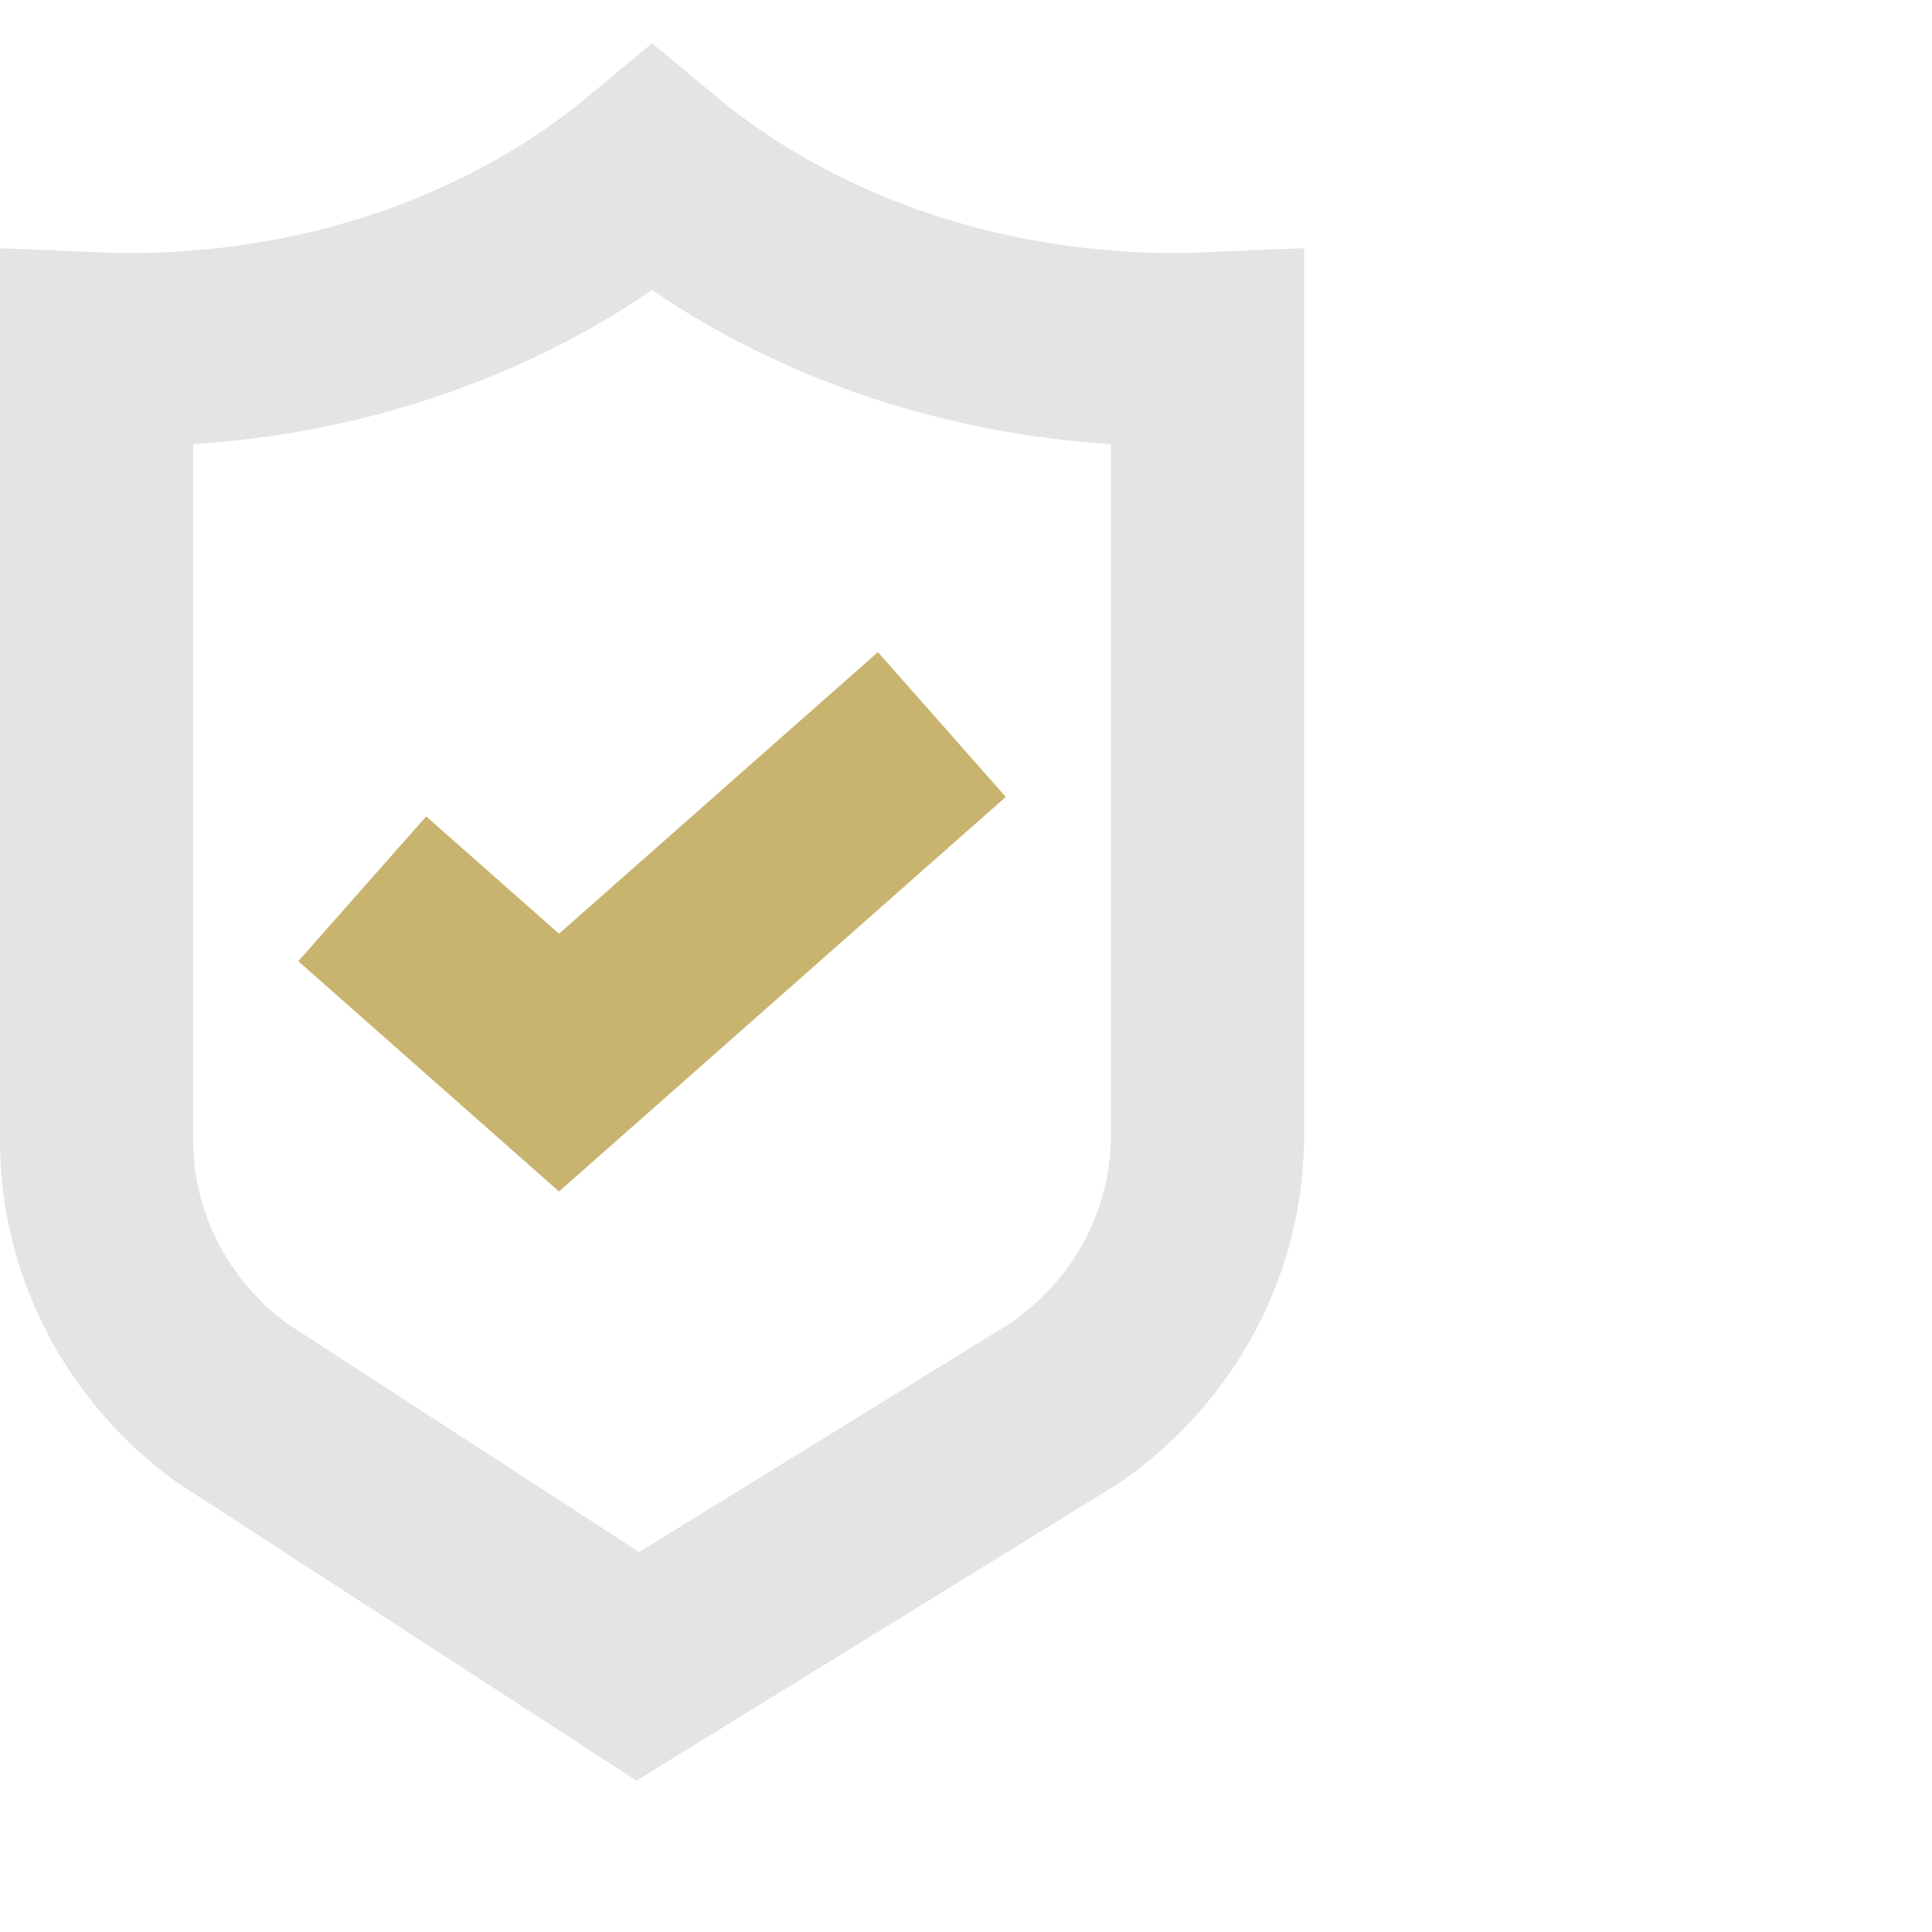 <svg width="80" height="80" viewBox="0 0 80 80" fill="none" xmlns="http://www.w3.org/2000/svg">
<path d="M48.641 14.478C40.192 14.478 32.541 11.622 27 7C21.459 11.622 13.808 14.478 5.359 14.478C4.903 14.478 4.456 14.468 4 14.449V47.234C4 51.499 6.072 55.52 9.607 58.094L26.411 69L44.117 58.084C47.814 55.52 50 51.405 50 47.018V14.449C49.553 14.468 49.097 14.478 48.641 14.478Z" stroke="#E4E4E4" stroke-width="8"/>
<path d="M15 36.804L23.148 44L39 30" stroke="#C8B46F" stroke-width="8" stroke-miterlimit="10"/>
</svg>
